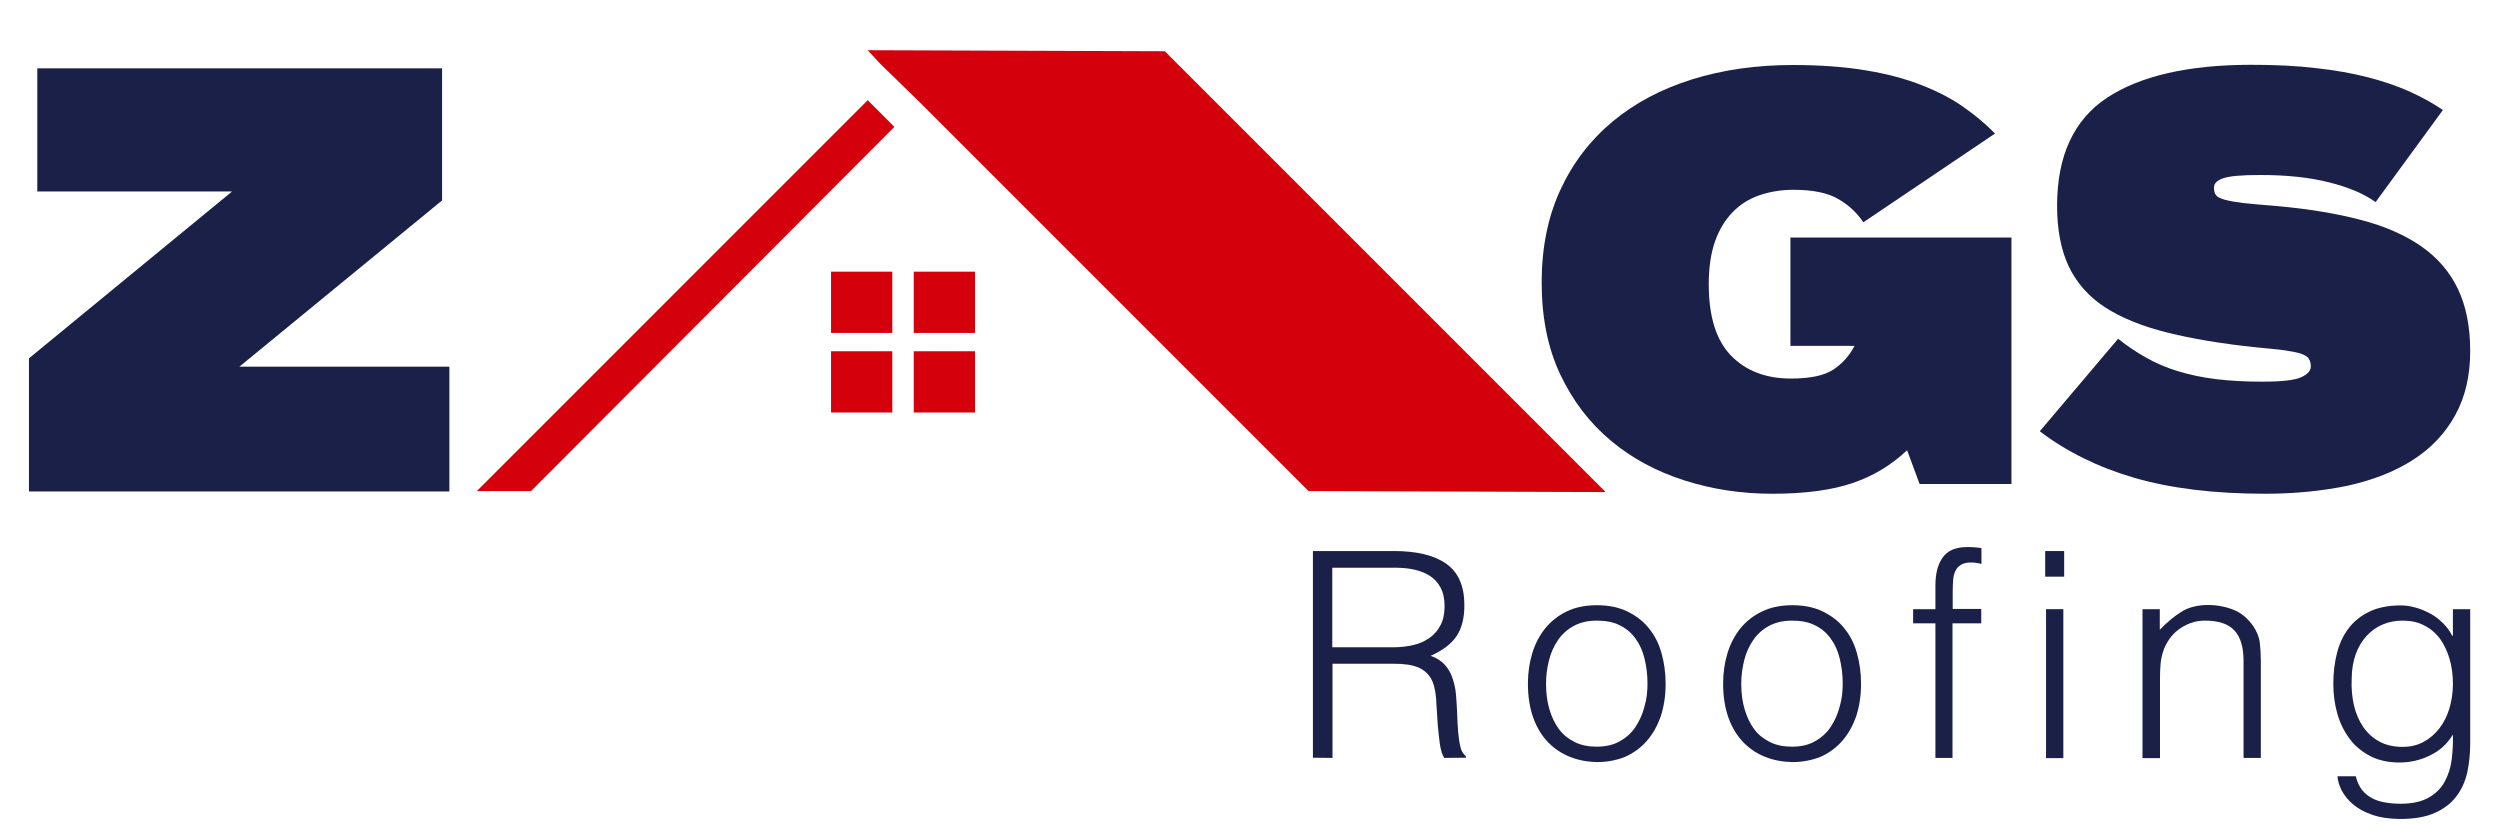 <?xml version="1.0" encoding="utf-8"?>
<!-- Generator: Adobe Illustrator 25.4.1, SVG Export Plug-In . SVG Version: 6.00 Build 0)  -->
<svg version="1.1" id="Layer_1" xmlns="http://www.w3.org/2000/svg" xmlns:xlink="http://www.w3.org/1999/xlink" x="0px" y="0px"
	 viewBox="0 0 1200 400" style="enable-background:new 0 0 1200 400;" xml:space="preserve">
<style type="text/css">
	.st0{fill-rule:evenodd;clip-rule:evenodd;fill:#D4000B;}
	.st1{enable-background:new    ;}
	.st2{fill:#1A2048;}
</style>
<g id="A">
	<polygon class="st0" points="254.9,235.7 429.3,60.9 416.5,48.1 228.9,235.7 	"/>
	<polygon class="st0" points="559.1,24.6 416.5,24.1 422.4,30.5 441.5,49.1 628.1,235.7 770.7,236.2 	"/>
	<path class="st0" d="M438.6,130.4H468v29.4h-29.4V130.4z M398.9,130.4h29.4v29.4h-29.4V130.4z M438.6,168.6H468V198h-29.4V168.6z
		 M398.9,168.6h29.4V198h-29.4V168.6z"/>
</g>
<g id="Z" class="st1">
	<path class="st2" d="M13.9,172l97.5-80.1H17.9V32.8h194.3v63.4L114.9,176h100.8v59.9H13.9V172z"/>
</g>
<g id="GS" class="st1">
	<path class="st2" d="M850.6,237c-14.6,0-28.6-2.1-42.1-6.4c-13.4-4.3-25.2-10.6-35.3-19.1c-10.1-8.4-18.2-19-24.2-31.6
		c-6-12.6-9-27.4-9-44.3c0-16.7,3-31.6,9-44.5c6-13,14.4-23.9,25.1-32.8s23.4-15.6,38.1-20.2c14.7-4.6,30.9-6.9,48.5-6.9
		c13.2,0,24.9,0.9,35.1,2.6c10.2,1.7,19.2,4.1,26.9,7.2c7.7,3,14.5,6.6,20.1,10.6c5.7,4,10.6,8.2,14.8,12.5l-63.2,42.6
		c-3-4.5-7-8.3-12.1-11.2c-5.1-3-12.3-4.4-21.6-4.4c-5.7,0-11.1,0.9-16.1,2.6c-5,1.7-9.3,4.4-12.9,8.1s-6.5,8.4-8.5,14.1
		c-2,5.7-3,12.6-3,20.6c0,15.5,3.6,26.9,10.7,34.2c7.1,7.3,16.7,11,28.7,11c9.2,0,16-1.4,20.4-4.3c4.4-2.9,7.7-6.7,10.2-11.4h-30.8
		v-52h106.1v118.3h-44.1l-6-16.2c-7.5,7.1-16.2,12.4-26.3,15.8C879.1,235.3,866.3,237,850.6,237z"/>
	<path class="st2" d="M1087.3,237c-24.6,0-45.5-2.6-63-7.7c-17.4-5.1-32.5-12.6-45.2-22.3l37.6-44.4c4.4,3.5,8.8,6.5,13.5,9.1
		c4.6,2.6,9.7,4.8,15.3,6.5c5.6,1.7,11.7,3,18.3,3.8c6.6,0.8,14,1.2,22.2,1.2c9.2,0,15.4-0.7,18.5-2.1c3.1-1.4,4.7-3.1,4.7-5.2
		c0-1.6-0.4-2.8-1-3.8c-0.7-1-2-1.7-3.9-2.4c-1.9-0.6-4.6-1.1-8-1.6c-3.4-0.4-7.9-0.9-13.5-1.4c-16.4-1.7-30.6-4.1-42.6-7.1
		c-12-3-21.9-7-29.8-12.1c-7.8-5.1-13.6-11.7-17.4-19.6c-3.7-7.9-5.6-17.6-5.6-29.1c0-24,8-41.3,24-51.9
		c16-10.5,39.1-15.8,69.2-15.8c11.5,0,21.9,0.5,31.1,1.6c9.2,1,17.5,2.5,24.9,4.4c7.4,1.9,14,4.2,19.9,6.8
		c5.8,2.6,11.2,5.6,16.1,8.9L1140.3,97c-5.6-4-13.1-7.2-22.5-9.5c-9.4-2.4-20.4-3.5-32.9-3.5c-8.9,0-14.8,0.5-17.8,1.6
		c-3,1-4.4,2.5-4.4,4.4c0,1.6,0.3,2.8,1,3.7c0.7,0.9,2.1,1.6,4.3,2.2c2.2,0.6,5.2,1.1,9.1,1.6c3.9,0.4,9.2,0.9,15.8,1.4
		c15.3,1.4,28.8,3.6,40.4,6.7c11.6,3,21.2,7.3,29,12.7c7.7,5.4,13.6,12.2,17.5,20.4c3.9,8.2,5.9,18.1,5.9,29.8
		c0,11.8-2.4,22.1-7.2,30.8c-4.8,8.7-11.5,15.8-20.2,21.4c-8.7,5.6-19.1,9.7-31.2,12.4C1115,235.6,1101.8,237,1087.3,237z"/>
</g>
<g id="Roofing" class="st1">
	<path class="st2" d="M639.6,318.7v45.1l-9.4-0.1v-99.2h38.9c10.9,0,19.3,2,25.1,6.1c5.8,4.1,8.7,10.7,8.7,19.9
		c0,6.3-1.3,11.2-3.8,14.9c-2.5,3.7-6.6,6.8-12.4,9.4c2.9,1,5.2,2.5,6.9,4.4c1.7,1.9,2.9,4.1,3.7,6.6c0.8,2.5,1.4,5.1,1.6,7.9
		c0.2,2.8,0.4,5.4,0.5,8c0.1,3.8,0.3,6.9,0.5,9.4c0.2,2.5,0.5,4.5,0.8,6.1c0.3,1.6,0.7,2.8,1.2,3.7c0.5,0.9,1,1.5,1.7,2v0.8
		l-10.4,0.1c-1-1.7-1.7-4-2.1-6.9c-0.4-2.9-0.7-6-1-9.2c-0.2-3.2-0.4-6.3-0.6-9.4c-0.1-3-0.4-5.5-0.8-7.5c-0.6-2.7-1.4-4.8-2.7-6.4
		c-1.2-1.6-2.7-2.8-4.5-3.7c-1.7-0.8-3.7-1.4-5.9-1.7c-2.2-0.3-4.4-0.4-6.7-0.4H639.6z M668.8,310.7c3.5,0,6.7-0.4,9.7-1.1
		c3-0.7,5.6-1.9,7.8-3.5c2.2-1.6,4-3.7,5.2-6.1c1.3-2.5,1.9-5.5,1.9-9c0-3.7-0.7-6.7-2-9.1c-1.3-2.4-3.1-4.3-5.4-5.7
		c-2.3-1.4-4.8-2.3-7.7-2.9c-2.9-0.6-5.9-0.8-9-0.8h-29.8v38.2H668.8z"/>
	<path class="st2" d="M766.5,365.8c-4.6-0.1-8.9-0.9-12.9-2.5s-7.5-3.9-10.5-7c-3-3.1-5.4-7-7.1-11.7c-1.7-4.7-2.6-10.2-2.6-16.4
		c0-5.2,0.7-10.1,2.1-14.7c1.4-4.6,3.5-8.5,6.2-11.9c2.8-3.4,6.2-6.1,10.3-8.1c4.1-2,9-3,14.5-3c5.6,0,10.5,1,14.6,3
		c4.1,2,7.6,4.6,10.3,8c2.8,3.4,4.8,7.3,6.1,11.9c1.3,4.6,2,9.5,2,14.8c0,5.7-0.8,10.9-2.3,15.5c-1.6,4.6-3.8,8.6-6.7,11.9
		c-2.9,3.3-6.4,5.9-10.5,7.7C776,364.9,771.5,365.8,766.5,365.8z M790.8,328.1c0-4.2-0.5-8.2-1.4-11.9c-0.9-3.7-2.3-6.9-4.3-9.6
		c-1.9-2.7-4.4-4.9-7.5-6.4c-3-1.6-6.8-2.3-11.2-2.3c-4.3,0-8,0.9-11.1,2.6c-3.1,1.7-5.6,4-7.5,6.8c-1.9,2.8-3.4,6-4.3,9.7
		c-0.9,3.6-1.4,7.4-1.4,11.2c0,4.4,0.5,8.5,1.6,12.2c1.1,3.7,2.6,6.9,4.6,9.6c2,2.7,4.6,4.7,7.6,6.2c3,1.5,6.5,2.2,10.5,2.2
		c4.3,0,8-0.8,11.1-2.6c3.1-1.7,5.6-4,7.5-6.8c1.9-2.9,3.4-6.1,4.3-9.7C790.4,335.7,790.8,332,790.8,328.1z"/>
	<path class="st2" d="M860.2,365.8c-4.6-0.1-8.9-0.9-12.9-2.5s-7.5-3.9-10.5-7c-3-3.1-5.4-7-7.1-11.7c-1.7-4.7-2.6-10.2-2.6-16.4
		c0-5.2,0.7-10.1,2.1-14.7c1.4-4.6,3.5-8.5,6.2-11.9c2.8-3.4,6.2-6.1,10.4-8.1c4.1-2,9-3,14.5-3c5.6,0,10.5,1,14.6,3
		c4.1,2,7.6,4.6,10.3,8c2.8,3.4,4.8,7.3,6.1,11.9c1.3,4.6,2,9.5,2,14.8c0,5.7-0.8,10.9-2.3,15.5c-1.6,4.6-3.8,8.6-6.7,11.9
		c-2.9,3.3-6.4,5.9-10.5,7.7C869.7,364.9,865.2,365.8,860.2,365.8z M884.5,328.1c0-4.2-0.5-8.2-1.4-11.9c-0.9-3.7-2.3-6.9-4.3-9.6
		c-1.9-2.7-4.4-4.9-7.5-6.4c-3-1.6-6.8-2.3-11.2-2.3c-4.3,0-8,0.9-11.1,2.6c-3.1,1.7-5.6,4-7.5,6.8c-1.9,2.8-3.4,6-4.3,9.7
		c-0.9,3.6-1.4,7.4-1.4,11.2c0,4.4,0.5,8.5,1.6,12.2c1.1,3.7,2.6,6.9,4.6,9.6c2,2.7,4.6,4.7,7.6,6.2c3,1.5,6.5,2.2,10.5,2.2
		c4.3,0,8-0.8,11.1-2.6c3.1-1.7,5.6-4,7.5-6.8c1.9-2.9,3.4-6.1,4.3-9.7C884.1,335.7,884.5,332,884.5,328.1z"/>
	<path class="st2" d="M918.3,299.3v-6.9H929v-11.3c0-5.7,1.1-10.2,3.5-13.5c2.3-3.3,6.2-5,11.7-5c1.3,0,2.5,0,3.6,0.1
		c1.1,0.1,2.2,0.2,3.3,0.4v7.6c-1.8-0.5-3.5-0.7-5-0.7c-2.1,0-3.8,0.4-5,1.2c-1.2,0.8-2.1,1.8-2.6,3.1c-0.6,1.3-0.9,2.7-1,4.3
		c-0.1,1.6-0.2,3.2-0.2,4.9v8.8H951v6.9h-13.8v64.6H929v-64.6H918.3z"/>
	<path class="st2" d="M981.7,276.8v-12.3h9.1v12.3H981.7z M982.1,363.9v-71.5h8.3v71.5H982.1z"/>
	<path class="st2" d="M1036.7,363.9h-8.3v-71.5h8.3v9.9c3.3-3.5,6.7-6.3,10.3-8.6c3.5-2.2,7.8-3.3,12.8-3.3c4.4,0,8.5,0.8,12.3,2.3
		c3.8,1.5,6.9,4.2,9.5,7.9c1.7,2.6,2.8,5.2,3.1,7.9c0.3,2.7,0.5,5.5,0.5,8.5v46.8h-8.3v-46.6c0-6.4-1.4-11.3-4.3-14.5
		c-2.9-3.2-7.6-4.8-14.2-4.8c-2.6,0-4.9,0.4-7,1.2c-2.1,0.8-4,1.8-5.7,3.1c-1.7,1.3-3.2,2.8-4.3,4.4c-1.2,1.7-2.1,3.4-2.8,5.2
		c-0.8,2.3-1.3,4.5-1.5,6.6c-0.2,2.1-0.3,4.4-0.3,6.9V363.9z"/>
	<path class="st2" d="M1177.4,292.4h8.3V357c0,4.8-0.5,9.4-1.4,13.7c-1,4.4-2.7,8.2-5.2,11.5c-2.5,3.3-5.9,6-10.2,7.9
		c-4.3,2-9.9,3-16.7,3c-5.2,0-9.8-0.7-13.5-2c-3.8-1.3-6.9-3-9.2-5c-2.4-2-4.2-4.3-5.5-6.7c-1.2-2.4-1.9-4.7-2-6.8h8.8
		c0.6,2.7,1.7,4.9,3,6.6c1.4,1.7,3,3,4.9,4c1.9,1,4,1.6,6.3,2c2.3,0.4,4.7,0.6,7.2,0.6c5.6,0,10.1-1,13.5-2.9c3.4-1.9,6-4.5,7.7-7.6
		c1.7-3.1,2.9-6.7,3.4-10.6c0.5-4,0.7-8,0.6-12.1c-2.7,4.4-6.3,7.8-11,10c-4.6,2.3-9.5,3.4-14.6,3.4c-5.4,0-10.1-1-14.1-3.1
		s-7.3-4.8-9.9-8.3s-4.6-7.5-5.9-12.1c-1.3-4.6-1.9-9.4-1.9-14.4c0-5.2,0.6-10.2,1.8-14.8c1.2-4.6,3.1-8.6,5.7-11.9
		c2.6-3.4,6-6,10-7.9c4-1.9,9-2.9,14.8-2.9c2.3,0,4.6,0.3,7,1c2.4,0.6,4.7,1.6,7,2.8c2.3,1.2,4.3,2.7,6.2,4.6
		c1.9,1.8,3.4,3.9,4.6,6.2h0.3V292.4z M1177.4,328.4c0-4.3-0.5-8.3-1.6-12.1c-1.1-3.7-2.6-6.9-4.6-9.7c-2-2.7-4.6-4.9-7.6-6.4
		c-3-1.6-6.5-2.3-10.3-2.3c-3.5,0-6.7,0.6-9.7,1.9c-2.9,1.2-5.5,3.1-7.7,5.5c-2.2,2.4-3.9,5.3-5.2,8.8c-1.2,3.5-1.9,7.4-1.9,11.9
		c-0.2,4.5,0.2,8.7,1.1,12.6c0.9,3.9,2.4,7.3,4.4,10.3c2,2.9,4.6,5.3,7.7,7c3.1,1.7,6.9,2.6,11.2,2.6c3.8,0,7.2-0.8,10.1-2.4
		c3-1.6,5.5-3.8,7.6-6.5c2.1-2.7,3.7-5.9,4.8-9.5C1176.8,336.3,1177.4,332.4,1177.4,328.4z"/>
</g>
</svg>
